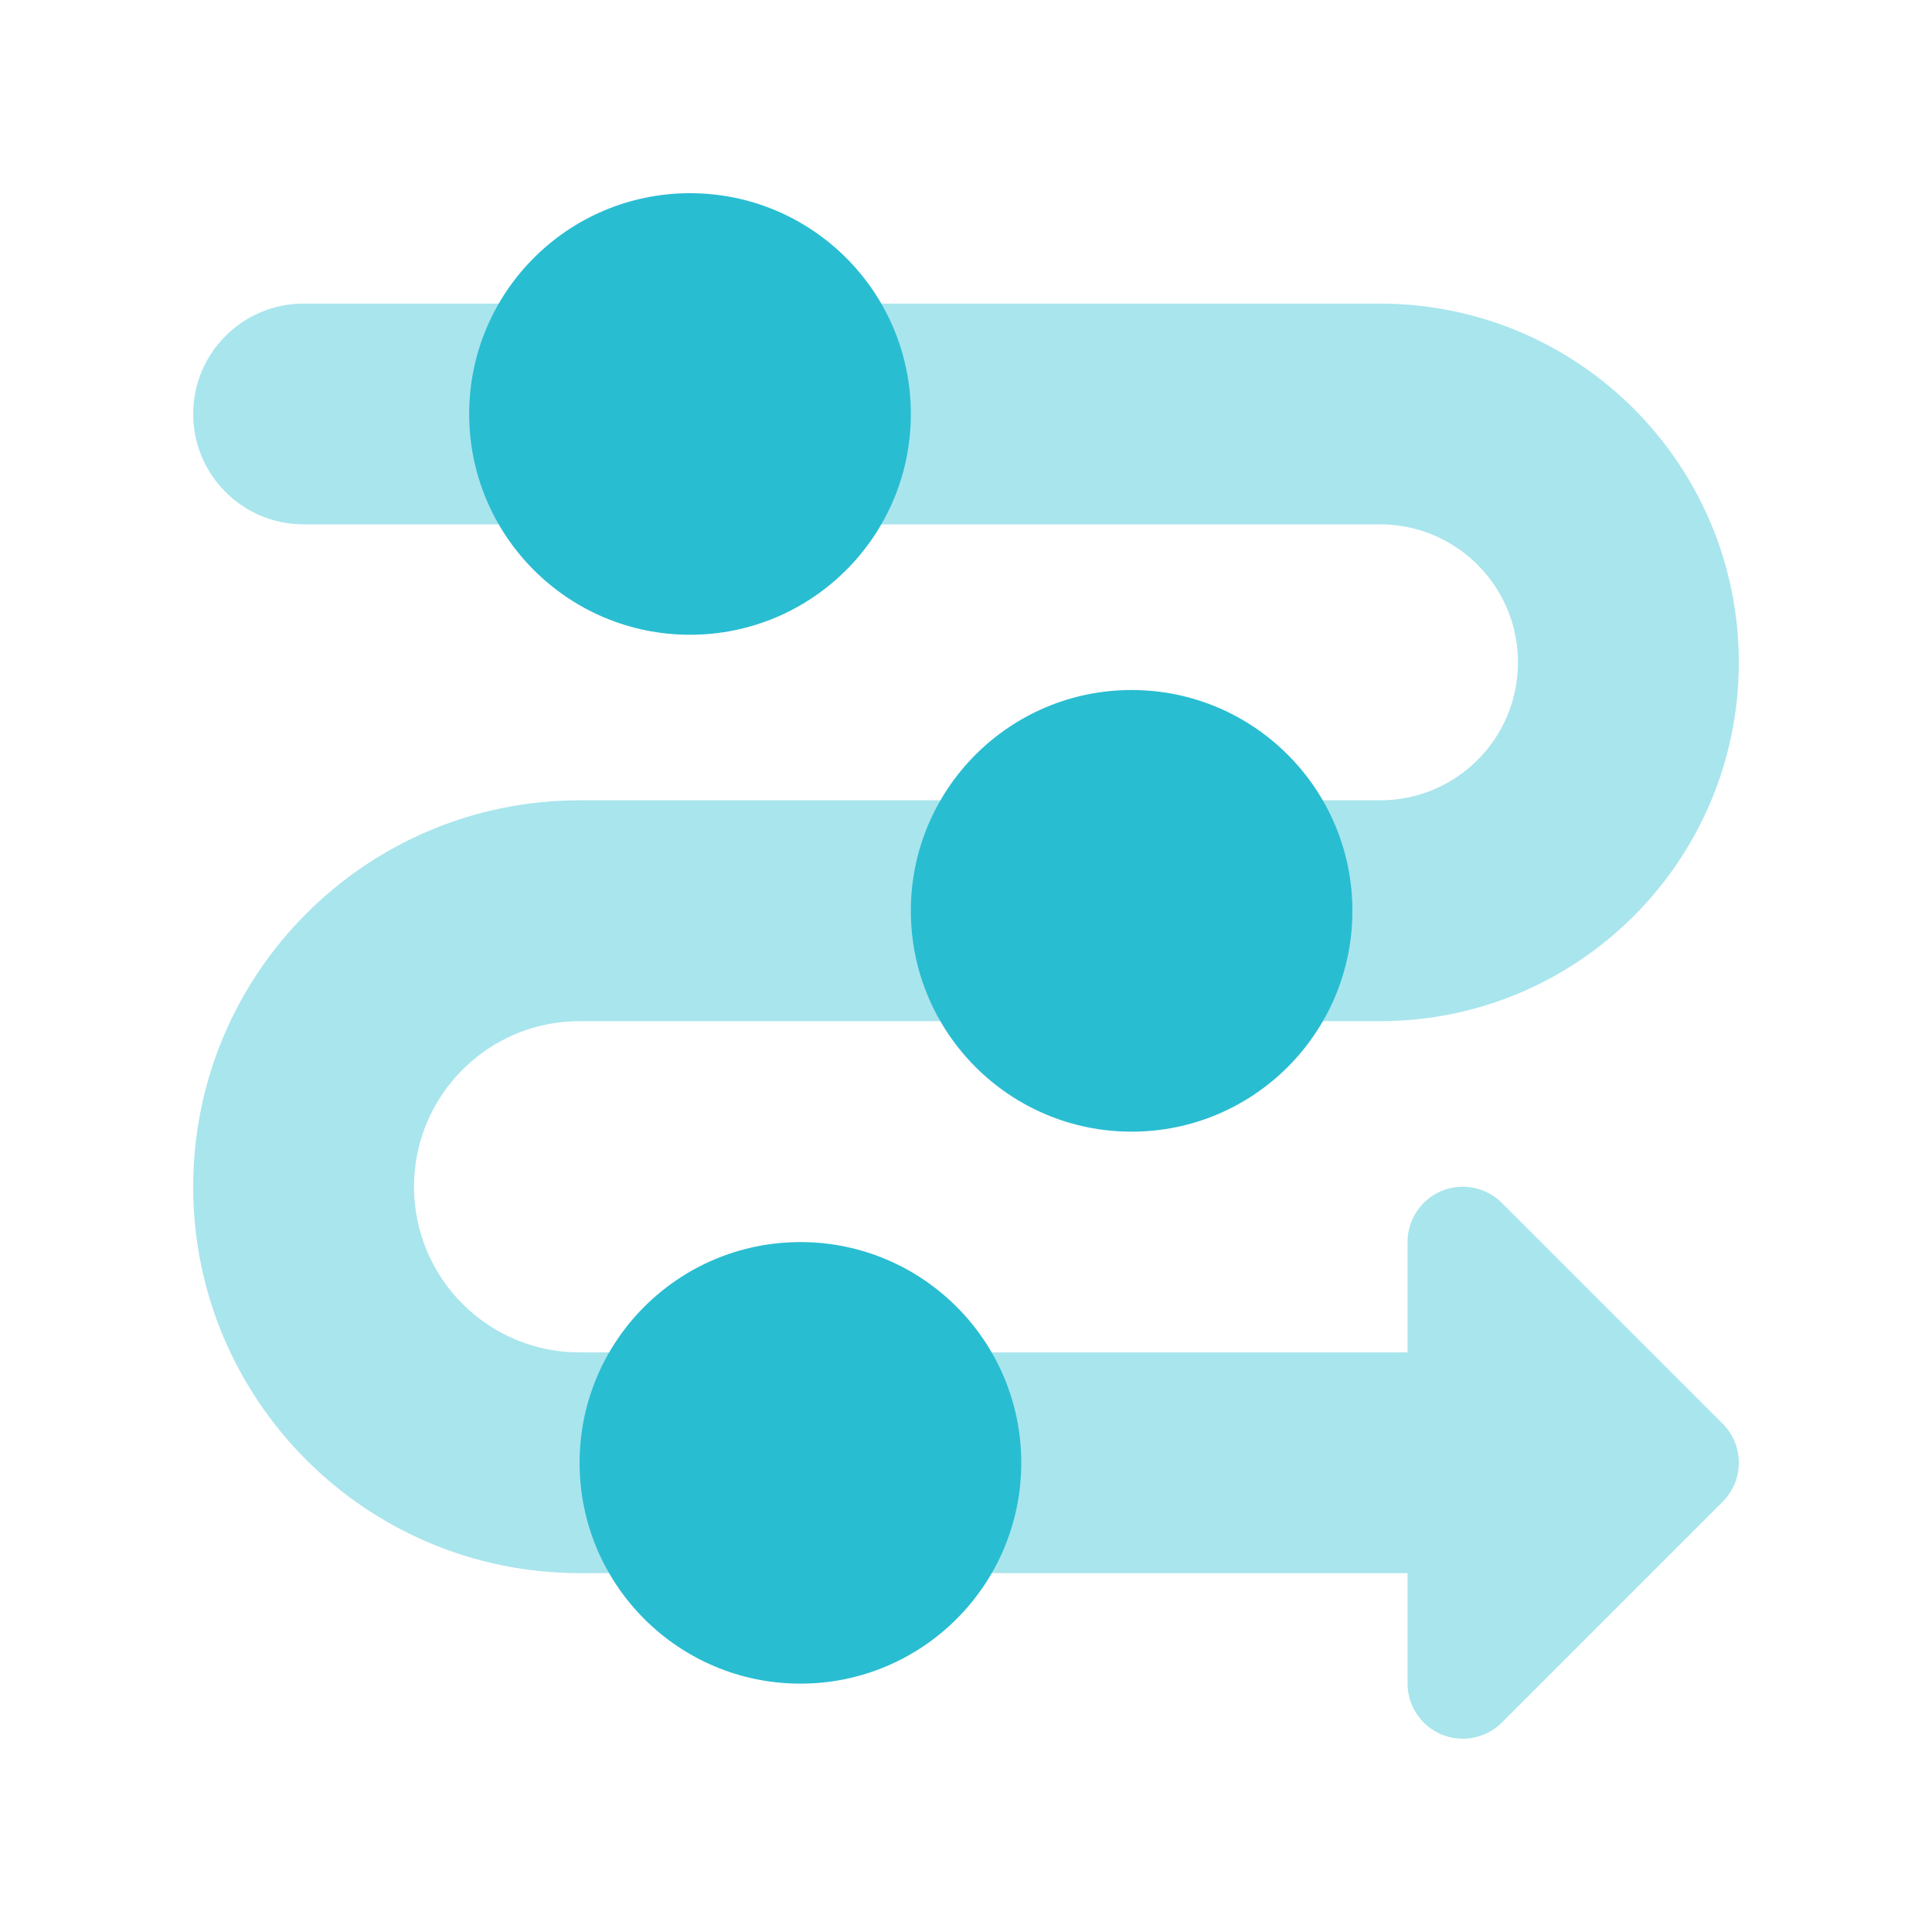 <svg width="20" height="20" viewBox="0 0 20 20" fill="none" xmlns="http://www.w3.org/2000/svg">
<path fill-rule="evenodd" clip-rule="evenodd" d="M3.143 3.143C2.512 3.143 2 3.654 2 4.285C2 4.917 2.512 5.428 3.143 5.428H14.286C15.075 5.428 15.714 6.068 15.714 6.857C15.714 7.646 15.075 8.285 14.286 8.285H6C3.791 8.285 2 10.076 2 12.285C2 14.495 3.791 16.285 6 16.285H14.571V17.428C14.571 17.659 14.711 17.867 14.924 17.956C15.138 18.044 15.383 17.995 15.547 17.832L17.833 15.546C18.056 15.323 18.056 14.961 17.833 14.738L15.547 12.452C15.383 12.289 15.138 12.24 14.924 12.328C14.711 12.417 14.571 12.625 14.571 12.856V14H6C5.053 14 4.286 13.232 4.286 12.285C4.286 11.339 5.053 10.571 6 10.571H14.286C16.337 10.571 18 8.908 18 6.857C18 4.806 16.337 3.143 14.286 3.143H3.143Z" fill="#A9E5ED"/>
<path fill-rule="evenodd" clip-rule="evenodd" d="M9.429 4.286C9.429 5.548 8.405 6.571 7.143 6.571C5.881 6.571 4.857 5.548 4.857 4.286C4.857 3.023 5.881 2 7.143 2C8.405 2 9.429 3.023 9.429 4.286ZM10.572 15.143C10.572 16.406 9.548 17.429 8.286 17.429C7.024 17.429 6 16.406 6 15.143C6 13.881 7.024 12.858 8.286 12.858C9.548 12.858 10.572 13.881 10.572 15.143ZM11.714 11.715C12.977 11.715 14 10.691 14 9.429C14 8.167 12.977 7.143 11.714 7.143C10.452 7.143 9.429 8.167 9.429 9.429C9.429 10.691 10.452 11.715 11.714 11.715Z" fill="#29BDD2"/>
</svg>
